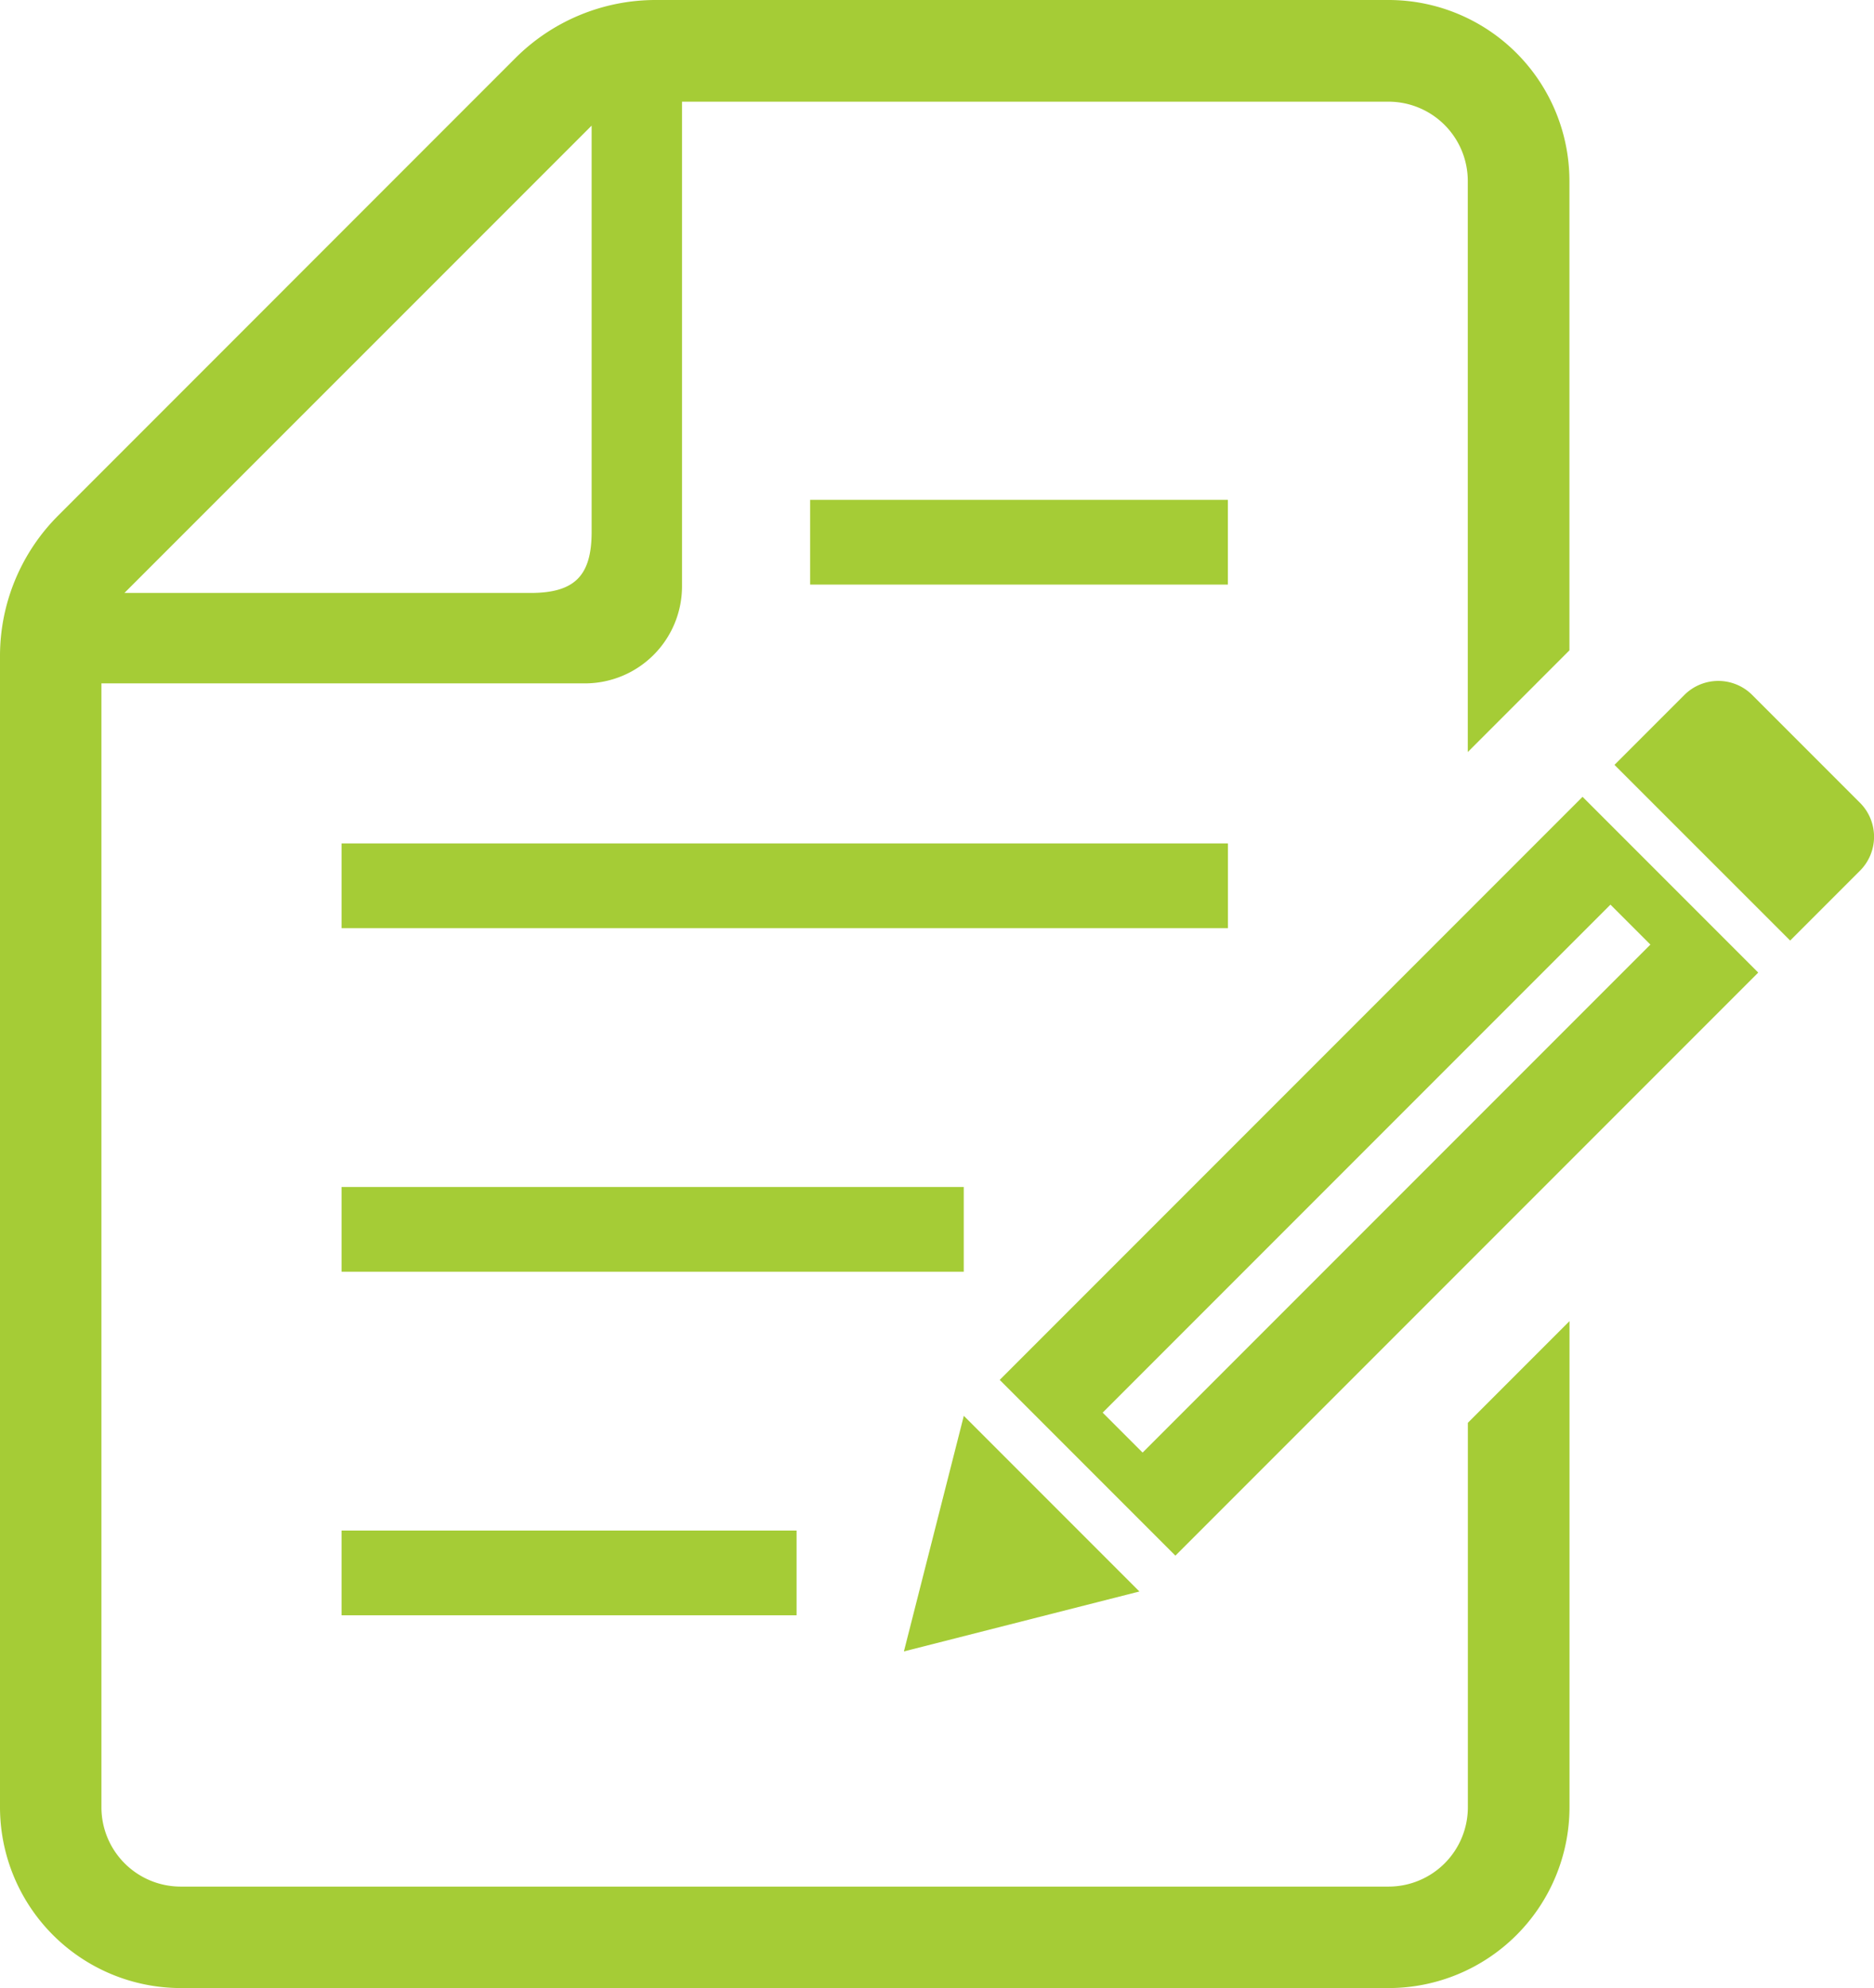 <svg xmlns="http://www.w3.org/2000/svg" width="25.996" height="27.567" viewBox="0 0 25.996 27.567"><defs><style>.a{fill:#a5cc36;}</style></defs><g transform="translate(-14.584)"><rect class="a" width="6.312" height="1.175" transform="translate(19.322 21.223)"/><rect class="a" width="8.631" height="1.175" transform="translate(19.322 16.459)"/><rect class="a" width="12.296" height="1.175" transform="translate(19.322 11.695)"/><rect class="a" width="5.795" height="1.175" transform="translate(25.822 6.931)"/><path class="a" d="M34.946,25.06a1.1,1.1,0,0,1-1.1,1.1H17.091a1.1,1.1,0,0,1-1.1-1.1V9.476H22.7a1.347,1.347,0,0,0,1.345-1.345V1.41h9.8a1.1,1.1,0,0,1,1.1,1.1v7.918l1.41-1.41V2.506A2.51,2.51,0,0,0,33.849,0H23.68a2.752,2.752,0,0,0-1.947.806L15.391,7.149A2.753,2.753,0,0,0,14.584,9.1V25.06a2.51,2.51,0,0,0,2.507,2.507H33.849a2.51,2.51,0,0,0,2.507-2.507V18.319l-1.41,1.41V25.06ZM22.791,1.742V7.376c0,.609-.237.846-.847.846H16.31Z" transform="translate(0)"/><path class="a" d="M433.947,177.051l-1.495-1.495a.666.666,0,0,0-.942,0l-.969.969,2.437,2.436.969-.969A.666.666,0,0,0,433.947,177.051Z" transform="translate(-393.561 -165.919)"/><path class="a" d="M248.3,364.632l-.831,3.267,3.267-.831Z" transform="translate(-220.346 -345)"/><path class="a" d="M272.152,213.292l2.437,2.437,8.085-8.085-2.437-2.437Zm9.026-6.036-7.044,7.044-.554-.554,7.044-7.044Z" transform="translate(-243.7 -194.158)"/></g></svg>